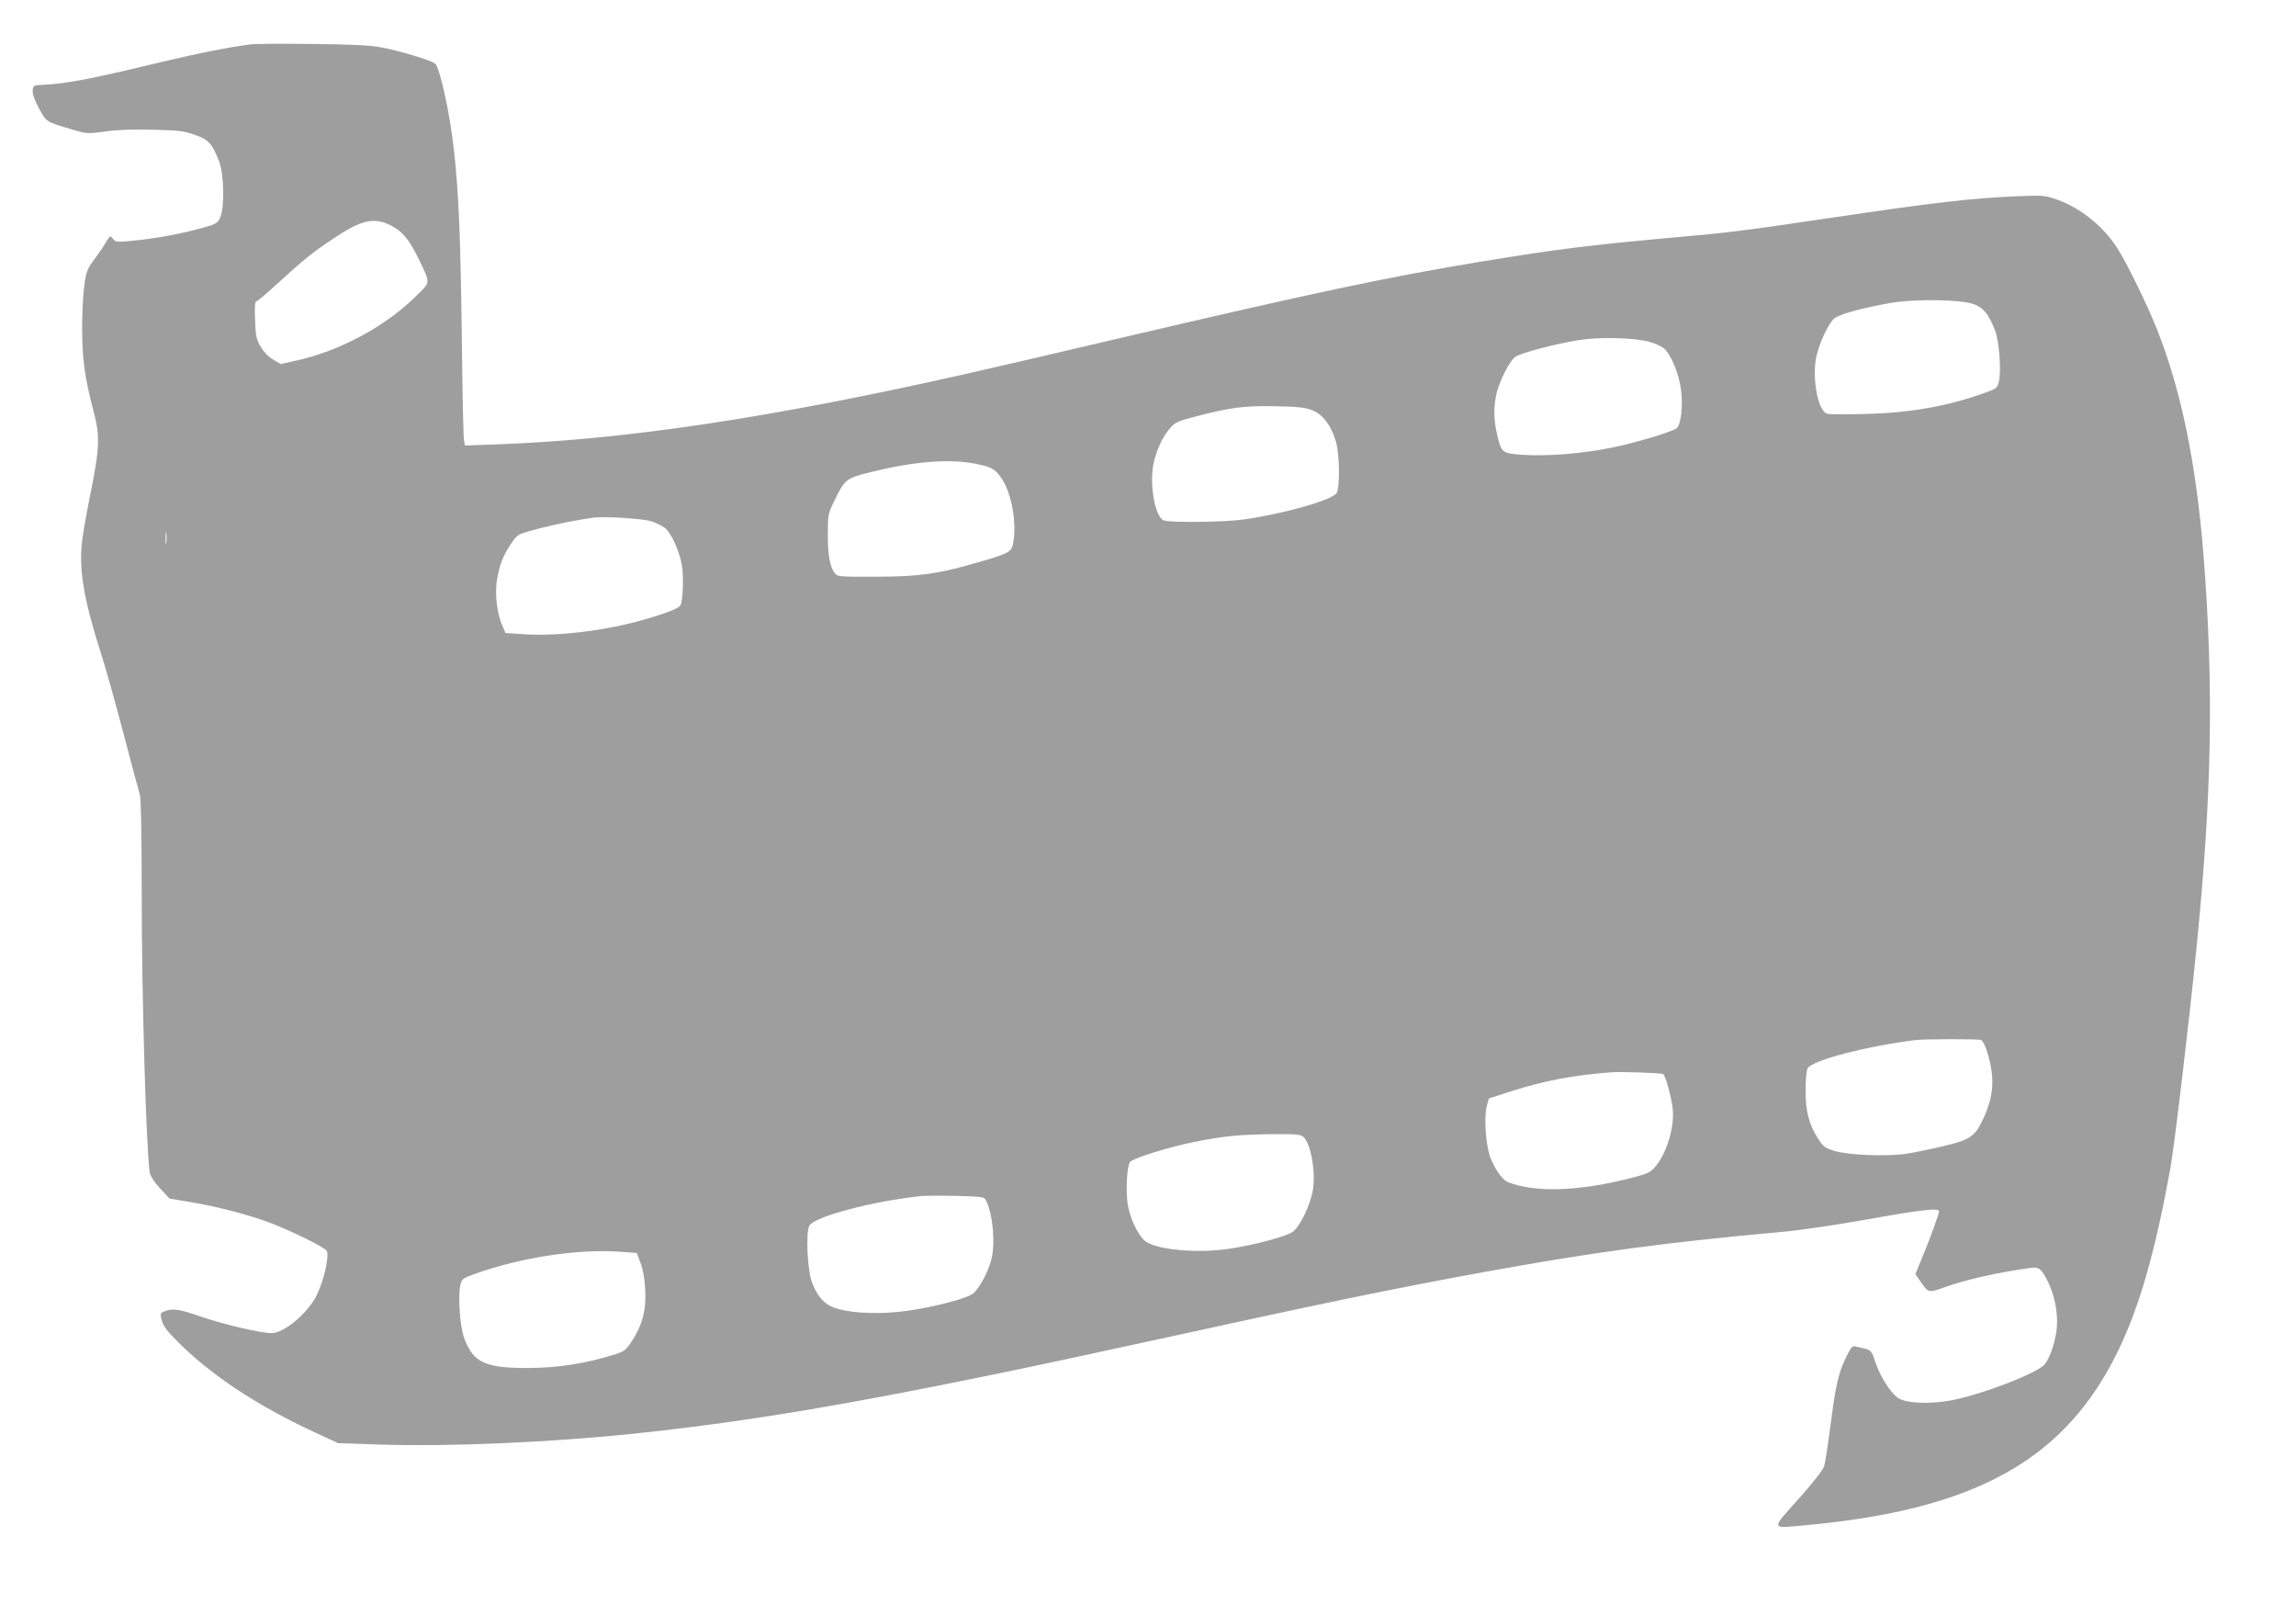 <?xml version="1.0" standalone="no"?>
<!DOCTYPE svg PUBLIC "-//W3C//DTD SVG 20010904//EN"
 "http://www.w3.org/TR/2001/REC-SVG-20010904/DTD/svg10.dtd">
<svg version="1.0" xmlns="http://www.w3.org/2000/svg"
 width="1280pt" height="894pt" viewBox="0 0 1280 894"
 preserveAspectRatio="xMidYMid meet">
<g transform="translate(0,894) scale(0.1,-0.1)"
fill="#9e9e9e" stroke="none">
<path d="M1400 8693 c-128 -16 -310 -53 -540 -108 -361 -87 -488 -111 -625
-118 -48 -2 -50 -3 -53 -32 -1 -20 11 -54 36 -100 42 -76 35 -72 188 -118 79
-23 84 -23 180 -10 65 10 155 13 264 10 142 -3 175 -7 235 -28 78 -27 97 -48
136 -147 28 -72 32 -254 7 -313 -14 -32 -22 -37 -89 -56 -110 -32 -260 -61
-384 -73 -105 -11 -110 -10 -125 9 -15 20 -16 20 -44 -27 -16 -26 -46 -69 -67
-97 -32 -43 -39 -62 -49 -135 -7 -47 -12 -155 -12 -240 0 -170 14 -272 63
-460 38 -143 35 -207 -20 -478 -21 -103 -42 -225 -46 -272 -13 -154 17 -317
109 -605 25 -77 81 -277 125 -445 44 -168 85 -321 91 -340 6 -22 10 -224 10
-545 0 -583 25 -1431 45 -1561 4 -19 25 -53 58 -88 l52 -56 120 -20 c152 -26
314 -68 441 -115 120 -46 310 -139 316 -157 14 -35 -18 -169 -57 -248 -51
-101 -182 -210 -251 -210 -60 0 -276 51 -394 92 -120 42 -157 48 -202 30 -25
-10 -26 -13 -16 -51 8 -31 30 -61 92 -122 183 -183 443 -355 761 -502 l130
-60 235 -8 c392 -12 949 12 1425 62 744 78 1477 210 2885 519 963 211 1333
287 1840 380 630 114 994 163 1670 225 91 8 289 37 441 64 324 58 429 71 429
50 0 -16 -52 -157 -100 -272 l-32 -78 27 -39 c45 -65 47 -66 128 -37 131 47
297 84 489 111 45 6 58 -5 94 -75 37 -74 57 -172 51 -254 -6 -75 -36 -168 -67
-208 -40 -50 -361 -173 -530 -203 -121 -21 -247 -14 -289 15 -43 31 -99 119
-125 197 -21 63 -26 69 -57 77 -19 4 -43 10 -55 13 -17 5 -25 -5 -51 -58 -44
-88 -60 -161 -88 -382 -14 -105 -29 -207 -35 -226 -6 -22 -59 -89 -144 -185
-156 -174 -159 -164 44 -145 948 87 1446 367 1740 975 119 248 204 545 289
1010 22 119 105 819 145 1220 87 864 98 1459 41 2194 -41 517 -125 927 -262
1271 -51 128 -168 368 -218 445 -80 125 -206 226 -338 273 -69 24 -79 24 -227
18 -241 -10 -454 -34 -1040 -121 -485 -72 -557 -81 -885 -110 -461 -42 -631
-63 -1045 -131 -527 -86 -944 -175 -2050 -434 -349 -82 -727 -170 -840 -195
-1071 -242 -1892 -365 -2596 -391 l-192 -7 -5 29 c-4 16 -9 259 -12 539 -7
582 -17 834 -45 1084 -22 200 -79 459 -105 477 -27 20 -202 72 -300 90 -68 12
-165 17 -390 19 -165 2 -316 1 -335 -2z m778 -1009 c66 -33 102 -77 157 -189
65 -136 66 -125 -9 -199 -171 -172 -431 -313 -676 -366 l-85 -19 -42 25 c-26
15 -53 43 -70 72 -24 41 -28 59 -31 149 -3 67 -1 103 6 103 6 0 58 44 117 98
149 136 196 174 307 248 161 109 231 125 326 78z m8825 -439 c54 -19 84 -56
119 -146 24 -61 36 -231 21 -289 -8 -32 -15 -37 -74 -58 -207 -75 -417 -113
-666 -119 -105 -3 -203 -3 -216 1 -47 11 -81 166 -66 291 9 70 56 183 97 233
21 26 133 59 312 92 137 25 398 22 473 -5z m-1808 -210 c33 -9 70 -26 83 -38
39 -36 81 -139 93 -225 13 -86 1 -195 -23 -218 -20 -19 -230 -82 -363 -109
-162 -33 -362 -49 -491 -40 -122 8 -124 10 -148 115 -20 83 -20 160 -1 235 18
68 67 164 98 193 24 22 218 74 362 97 111 18 306 13 390 -10z m-1880 -381 c59
-23 105 -83 132 -173 21 -67 24 -254 5 -288 -21 -39 -292 -116 -517 -148 -102
-15 -399 -19 -445 -6 -52 14 -86 215 -56 331 20 78 51 141 91 186 25 29 45 38
130 60 202 53 278 63 450 60 129 -2 170 -7 210 -22z m-1881 -298 c93 -18 109
-27 147 -78 59 -83 90 -256 66 -371 -9 -44 -24 -52 -201 -103 -217 -63 -325
-78 -564 -78 -201 -1 -214 0 -228 19 -28 37 -39 101 -39 215 0 112 1 117 37
190 58 120 65 125 203 159 238 59 432 75 579 47z m-1804 -321 c30 -9 67 -28
82 -42 34 -32 75 -125 89 -200 11 -57 7 -192 -6 -224 -7 -18 -71 -44 -207 -83
-208 -60 -475 -93 -662 -81 l-108 7 -18 42 c-29 65 -42 176 -30 250 14 86 33
136 76 201 33 51 40 56 102 74 81 23 186 47 267 61 33 5 71 12 85 14 56 10
276 -3 330 -19z m-2703 -122 c-2 -16 -4 -3 -4 27 0 30 2 43 4 28 2 -16 2 -40
0 -55z m10117 -2769 c9 -3 25 -34 35 -69 43 -138 37 -242 -21 -367 -47 -102
-72 -120 -225 -156 -70 -17 -165 -36 -211 -43 -110 -15 -319 -7 -396 17 -52
16 -62 23 -91 69 -50 78 -70 153 -69 270 0 56 5 109 11 121 25 44 325 123 598
157 52 7 353 7 369 1z m-1772 -190 c13 -8 46 -129 53 -191 12 -104 -34 -255
-101 -330 -25 -29 -45 -37 -149 -63 -282 -70 -516 -77 -667 -19 -32 13 -72 68
-100 140 -25 66 -36 224 -19 286 l11 41 128 41 c176 57 350 90 557 105 58 4
276 -4 287 -10z m-2003 -353 c39 -39 66 -191 51 -288 -12 -81 -68 -201 -110
-236 -31 -26 -211 -75 -360 -97 -179 -27 -409 -5 -468 45 -35 29 -76 112 -92
186 -16 73 -9 234 11 254 21 22 216 82 353 110 165 33 254 42 439 44 143 1
159 -1 176 -18z m-1778 -342 c43 -66 61 -252 34 -345 -19 -68 -63 -149 -97
-181 -30 -28 -212 -76 -374 -99 -136 -19 -284 -15 -379 10 -72 19 -113 60
-147 145 -27 69 -37 280 -16 320 27 50 354 137 623 165 22 2 109 3 194 1 116
-2 155 -6 162 -16z m-2024 -296 l83 -6 21 -56 c14 -36 23 -89 26 -147 7 -111
-16 -200 -74 -288 -35 -53 -42 -58 -103 -77 -156 -48 -309 -72 -465 -73 -247
-2 -315 28 -366 163 -25 63 -37 242 -22 301 8 32 15 37 74 58 263 95 587 144
826 125z"/>
</g>
</svg>
